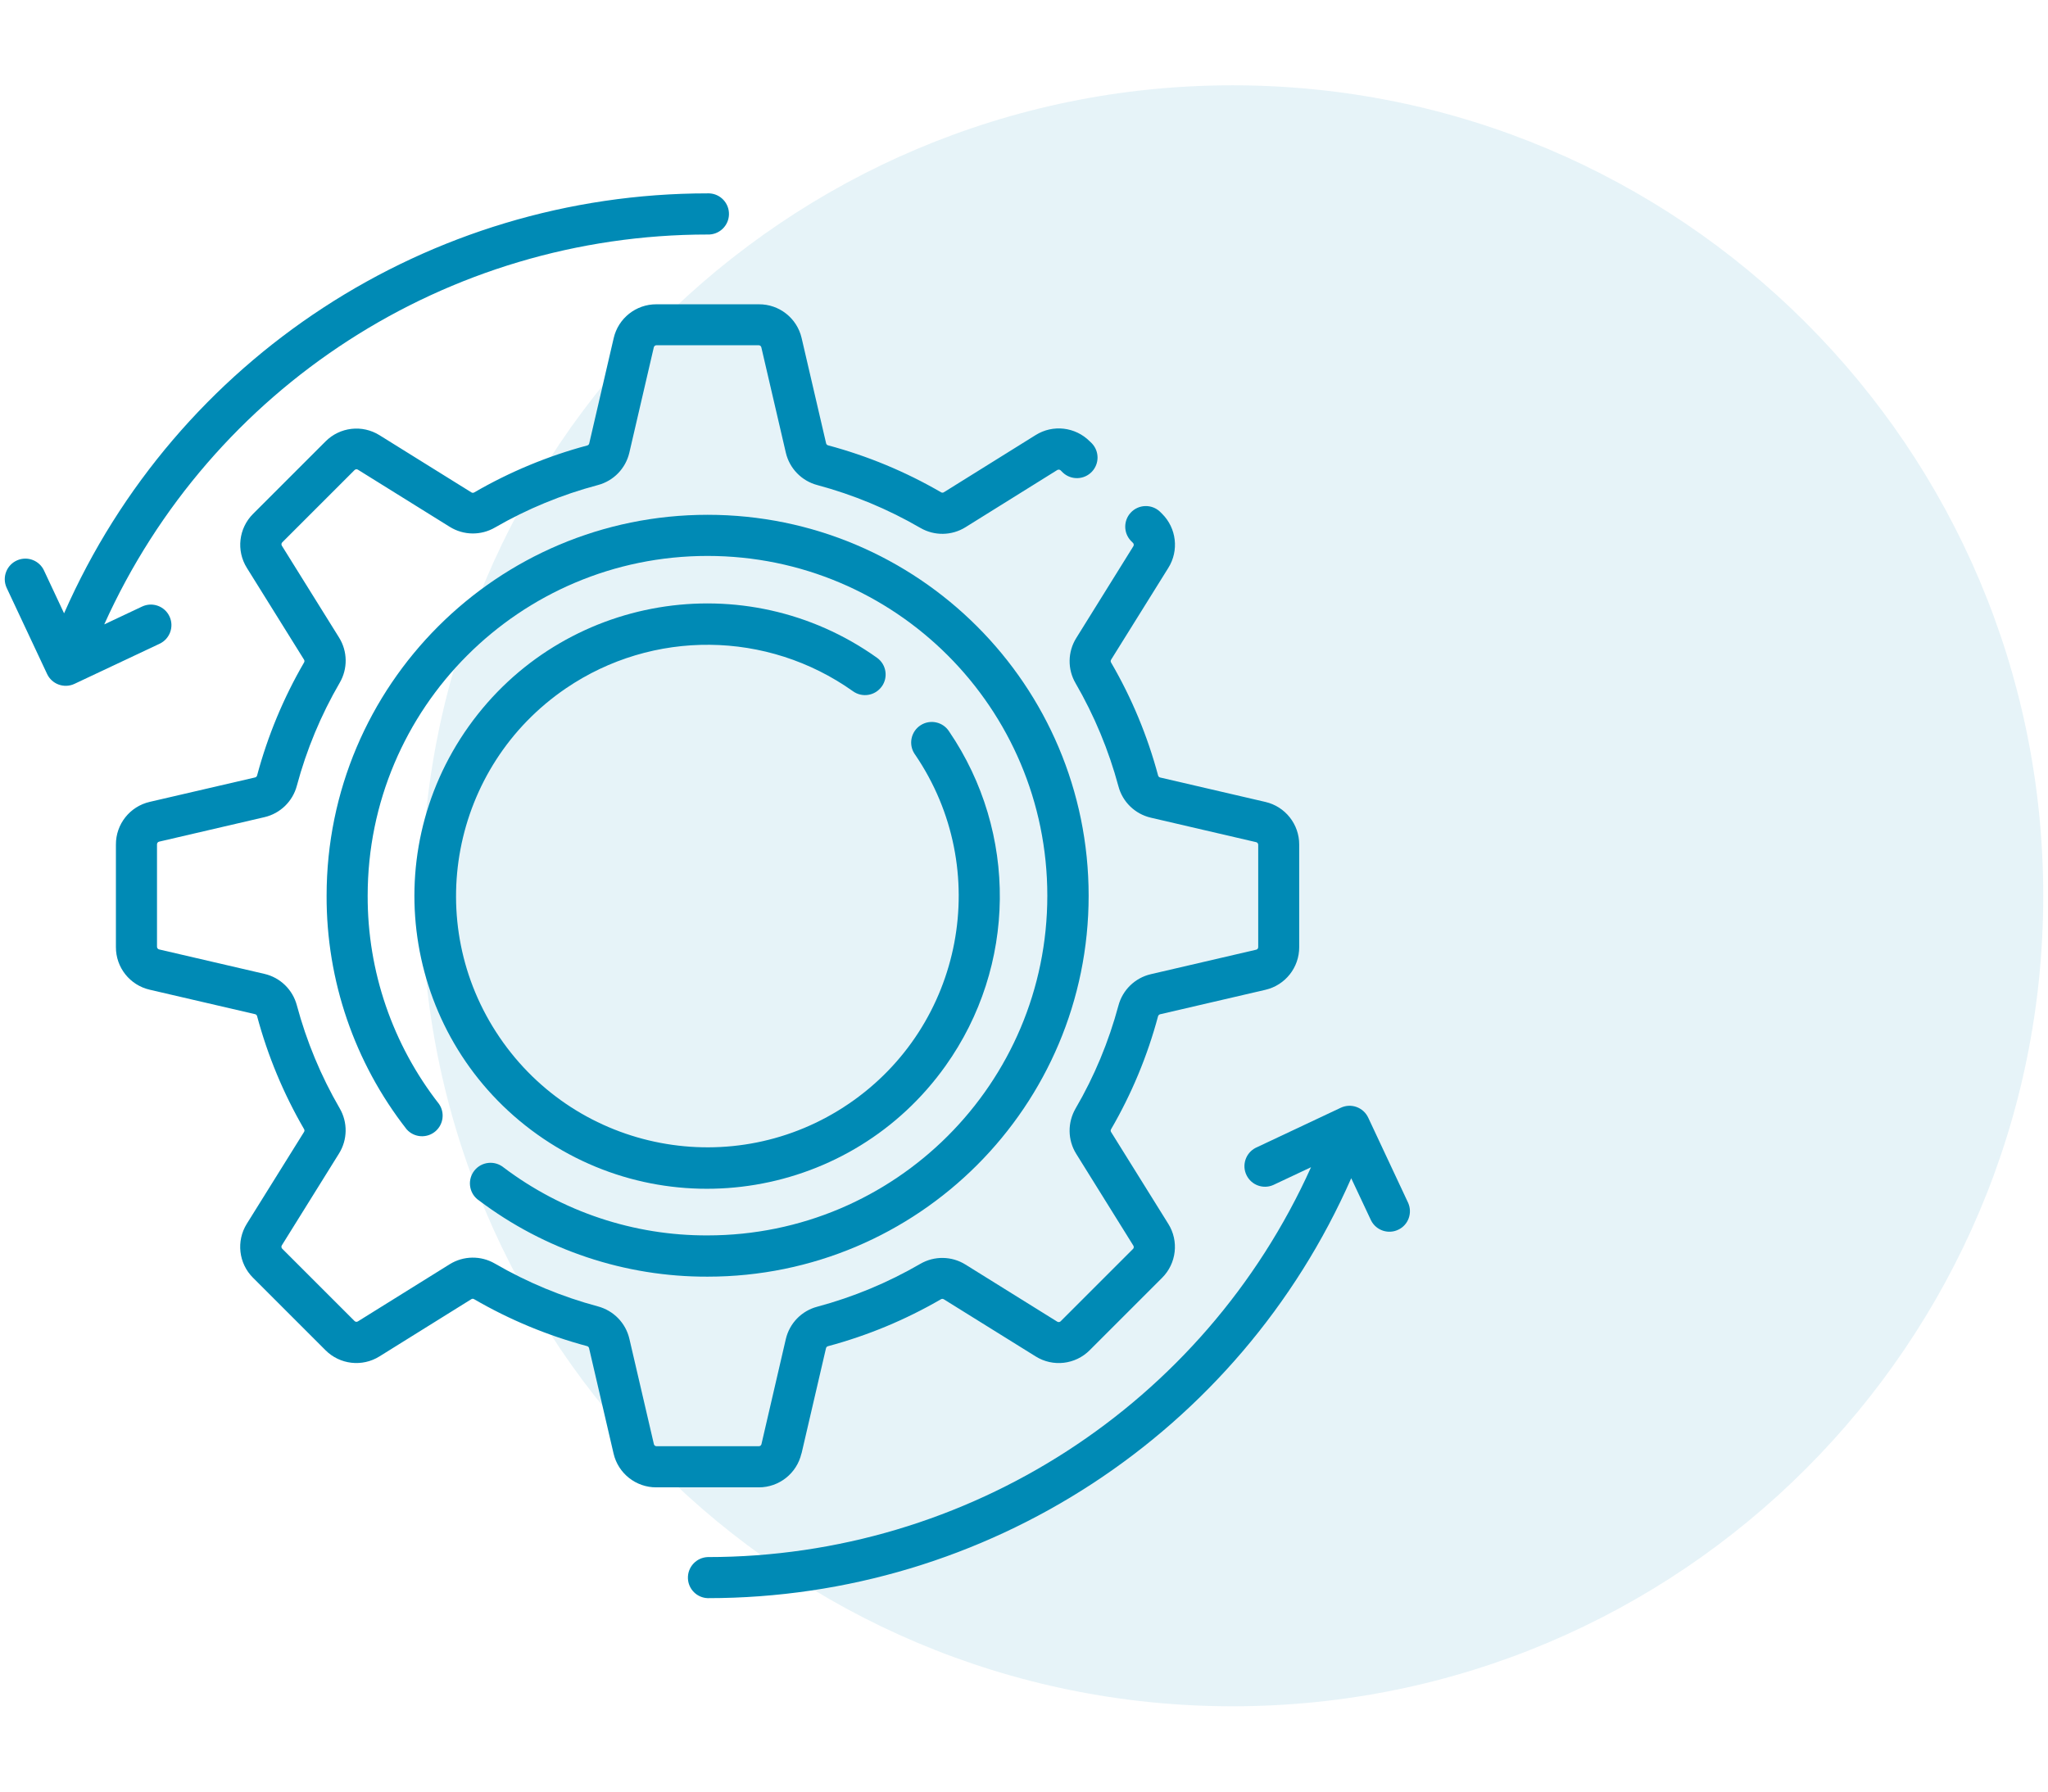<?xml version="1.0" encoding="utf-8"?>
<!-- Generator: Adobe Illustrator 16.0.3, SVG Export Plug-In . SVG Version: 6.00 Build 0)  -->
<!DOCTYPE svg PUBLIC "-//W3C//DTD SVG 1.1//EN" "http://www.w3.org/Graphics/SVG/1.1/DTD/svg11.dtd">
<svg version="1.1" id="Layer_1" xmlns="http://www.w3.org/2000/svg" xmlns:xlink="http://www.w3.org/1999/xlink" x="0px" y="0px"
	 width="80px" height="70px" viewBox="0 0 80 70" enable-background="new 0 0 80 70" xml:space="preserve">
<g id="Group_2218" transform="translate(-433 -1420)">
	<path id="Rectangle_991" opacity="0.1" fill="#008AB5" d="M481.146,1423.333L481.146,1423.333
		c17.489,0,31.668,14.178,31.668,31.667l0,0c0,17.489-14.179,31.667-31.668,31.667l0,0c-17.488,0-31.666-14.178-31.666-31.667l0,0
		C449.48,1437.511,463.659,1423.333,481.146,1423.333z"/>
	<g id="recovery" transform="translate(432.999 1424)">
		<g id="Group_2418" transform="translate(0 0)">
			<path id="Path_7602" fill="#008AB5" d="M31.311,52.79l0.956-4.116c0.01-0.038,0.04-0.066,0.077-0.076
				c1.545-0.414,3.029-1.031,4.412-1.834c0.034-0.021,0.077-0.021,0.111,0l3.589,2.233c0.673,0.422,1.55,0.321,2.111-0.242
				l2.828-2.828c0.563-0.563,0.664-1.438,0.242-2.11l-2.236-3.59c-0.019-0.033-0.019-0.074,0-0.104
				c0.806-1.386,1.422-2.869,1.836-4.415c0.011-0.038,0.039-0.066,0.076-0.078l4.116-0.956c0.777-0.18,1.326-0.873,1.322-1.67V29
				c0.003-0.795-0.545-1.488-1.319-1.667l-4.117-0.956c-0.037-0.01-0.066-0.04-0.076-0.078c-0.414-1.545-1.03-3.028-1.836-4.412
				c-0.021-0.034-0.021-0.078,0-0.111l2.236-3.589c0.422-0.674,0.32-1.55-0.242-2.111l-0.088-0.087
				c-0.324-0.303-0.834-0.286-1.137,0.039c-0.289,0.309-0.289,0.789,0,1.098l0.088,0.088c0.031,0.034,0.038,0.086,0.014,0.126
				l-2.232,3.589c-0.336,0.539-0.347,1.22-0.025,1.768c0.73,1.261,1.293,2.614,1.672,4.022c0.16,0.612,0.648,1.085,1.266,1.229
				l4.117,0.957c0.047,0.012,0.08,0.056,0.078,0.106v3.991c0.002,0.05-0.031,0.093-0.078,0.104l-4.117,0.957
				c-0.616,0.143-1.104,0.615-1.266,1.229c-0.379,1.409-0.94,2.764-1.676,4.023c-0.316,0.55-0.308,1.228,0.027,1.766l2.234,3.59
				c0.024,0.041,0.019,0.094-0.014,0.126l-2.829,2.829c-0.033,0.033-0.086,0.038-0.127,0.016l-3.588-2.233
				c-0.539-0.337-1.22-0.347-1.768-0.027c-1.261,0.732-2.614,1.295-4.023,1.673c-0.613,0.161-1.085,0.648-1.229,1.268l-0.951,4.104
				c-0.012,0.047-0.053,0.078-0.1,0.079h-4.001c-0.047-0.001-0.088-0.032-0.1-0.079l-0.957-4.115
				c-0.143-0.619-0.616-1.105-1.229-1.269c-1.41-0.378-2.763-0.94-4.025-1.673c-0.547-0.319-1.227-0.309-1.765,0.025l-3.589,2.235
				c-0.041,0.025-0.093,0.019-0.127-0.014l-2.829-2.829c-0.032-0.035-0.039-0.087-0.014-0.128l2.234-3.589
				c0.336-0.538,0.347-1.219,0.026-1.768c-0.732-1.262-1.294-2.613-1.672-4.022c-0.162-0.612-0.649-1.087-1.267-1.229l-4.116-0.956
				c-0.048-0.013-0.081-0.057-0.08-0.105v-4c-0.001-0.049,0.032-0.093,0.08-0.105l4.116-0.957c0.617-0.143,1.105-0.616,1.267-1.229
				c0.378-1.41,0.941-2.763,1.675-4.025c0.318-0.547,0.309-1.227-0.027-1.765l-2.235-3.589c-0.024-0.041-0.018-0.093,0.014-0.127
				l2.829-2.829c0.034-0.032,0.086-0.039,0.127-0.014l3.589,2.234c0.539,0.336,1.219,0.346,1.768,0.026
				c1.261-0.728,2.612-1.285,4.019-1.658c0.613-0.162,1.085-0.649,1.229-1.267l0.956-4.117c0.012-0.046,0.053-0.078,0.101-0.079
				h3.998c0.047,0.001,0.088,0.033,0.1,0.079l0.957,4.117c0.143,0.617,0.616,1.104,1.229,1.267c1.41,0.378,2.763,0.94,4.025,1.673
				c0.547,0.319,1.227,0.309,1.765-0.026l3.587-2.236c0.041-0.023,0.094-0.018,0.129,0.015l0.087,0.087
				c0.324,0.303,0.834,0.286,1.138-0.039c0.289-0.309,0.289-0.789,0-1.098l-0.09-0.087c-0.562-0.563-1.438-0.664-2.11-0.243
				l-3.589,2.237c-0.032,0.019-0.073,0.019-0.105,0c-1.384-0.804-2.868-1.421-4.415-1.835c-0.038-0.01-0.067-0.039-0.077-0.077
				l-0.957-4.117c-0.181-0.777-0.876-1.324-1.674-1.317h-4c-0.796-0.003-1.489,0.546-1.667,1.323l-0.956,4.117
				c-0.01,0.038-0.04,0.067-0.077,0.076c-1.545,0.414-3.029,1.031-4.413,1.834c-0.034,0.021-0.077,0.021-0.111,0l-3.589-2.234
				c-0.674-0.422-1.55-0.322-2.111,0.243l-2.829,2.829c-0.563,0.561-0.665,1.437-0.243,2.111l2.235,3.589
				c0.019,0.033,0.019,0.073,0,0.106c-0.804,1.384-1.421,2.868-1.835,4.415c-0.009,0.038-0.039,0.067-0.076,0.077L5.851,27.33
				c-0.776,0.178-1.326,0.871-1.322,1.667v4.007C4.525,33.8,5.074,34.492,5.851,34.67l4.117,0.956
				c0.038,0.011,0.067,0.039,0.076,0.077c0.414,1.546,1.031,3.029,1.834,4.412c0.021,0.033,0.021,0.076,0,0.111l-2.236,3.588
				c-0.421,0.675-0.32,1.551,0.243,2.11l2.829,2.829c0.561,0.564,1.437,0.665,2.111,0.243l3.589-2.236
				c0.033-0.02,0.073-0.02,0.105,0c1.384,0.804,2.869,1.421,4.415,1.835c0.038,0.01,0.067,0.04,0.077,0.078l0.957,4.117
				c0.178,0.777,0.874,1.328,1.673,1.323h3.999c0.796,0.002,1.488-0.548,1.667-1.323L31.311,52.79L31.311,52.79z"/>
			<path id="Path_7603" fill="#008AB5" d="M18.704,42.898c2.573,1.944,5.713,2.994,8.938,2.983c8.22,0,14.884-6.664,14.884-14.884
				c0-8.22-6.664-14.883-14.883-14.883c-8.22,0-14.884,6.664-14.884,14.884c-0.011,3.306,1.089,6.521,3.125,9.124
				c0.293,0.334,0.802,0.365,1.135,0.072c0.305-0.27,0.362-0.725,0.131-1.06c-1.815-2.323-2.797-5.188-2.787-8.138
				c0-7.332,5.943-13.275,13.275-13.275c7.332,0,13.274,5.943,13.274,13.275c0,7.331-5.942,13.273-13.274,13.273
				c-2.876,0.011-5.677-0.924-7.972-2.66c-0.346-0.277-0.853-0.223-1.131,0.123c-0.278,0.346-0.224,0.854,0.122,1.132
				c0.014,0.01,0.028,0.021,0.042,0.03L18.704,42.898z"/>
			<path id="Path_7604" fill="#008AB5" d="M34.446,22.822c0.258-0.361,0.175-0.864-0.187-1.122l0,0
				c-5.143-3.665-12.282-2.466-15.947,2.677s-2.466,12.282,2.677,15.948c5.143,3.663,12.282,2.466,15.946-2.679
				c2.777-3.896,2.833-9.111,0.141-13.067c-0.239-0.375-0.736-0.484-1.111-0.245c-0.375,0.24-0.484,0.737-0.245,1.111
				c0.009,0.014,0.018,0.027,0.028,0.04c3.051,4.482,1.891,10.589-2.591,13.64c-4.482,3.051-10.588,1.891-13.639-2.592
				c-3.051-4.48-1.891-10.587,2.59-13.639c3.394-2.31,7.866-2.264,11.211,0.113c0.361,0.26,0.863,0.179,1.123-0.182
				C34.445,22.824,34.446,22.823,34.446,22.822z"/>
			<path id="Path_7606" fill="#008AB5" d="M6.621,20.083c-0.189-0.402-0.668-0.574-1.07-0.384l-1.478,0.697
				c4.176-9.273,13.401-15.234,23.57-15.233c0.443,0.016,0.817-0.331,0.833-0.775c0.016-0.444-0.331-0.817-0.774-0.833
				c-0.02,0-0.039,0-0.058,0C16.751,3.554,6.887,9.992,2.504,19.963L1.73,18.312c-0.176-0.408-0.649-0.596-1.057-0.42
				c-0.408,0.176-0.596,0.649-0.42,1.057c0.006,0.015,0.014,0.031,0.021,0.046l1.567,3.339c0.189,0.402,0.668,0.574,1.07,0.385l0,0
				l3.326-1.568C6.637,20.962,6.81,20.483,6.621,20.083L6.621,20.083z"/>
			<path id="Path_7607" fill="#008AB5" d="M55.01,43.004l-1.564-3.338c-0.19-0.402-0.668-0.574-1.07-0.385l0,0l-3.325,1.566
				c-0.396,0.202-0.553,0.688-0.351,1.082c0.193,0.379,0.646,0.541,1.035,0.372l1.478-0.696
				c-4.176,9.271-13.398,15.232-23.565,15.232c-0.444,0.016-0.791,0.389-0.775,0.833c0.015,0.42,0.353,0.759,0.775,0.772
				c10.891,0,20.752-6.438,25.135-16.407l0.775,1.649c0.199,0.396,0.686,0.556,1.08,0.354C55.016,43.85,55.178,43.395,55.01,43.004
				L55.01,43.004z"/>
		</g>
	</g>
</g>
</svg>
